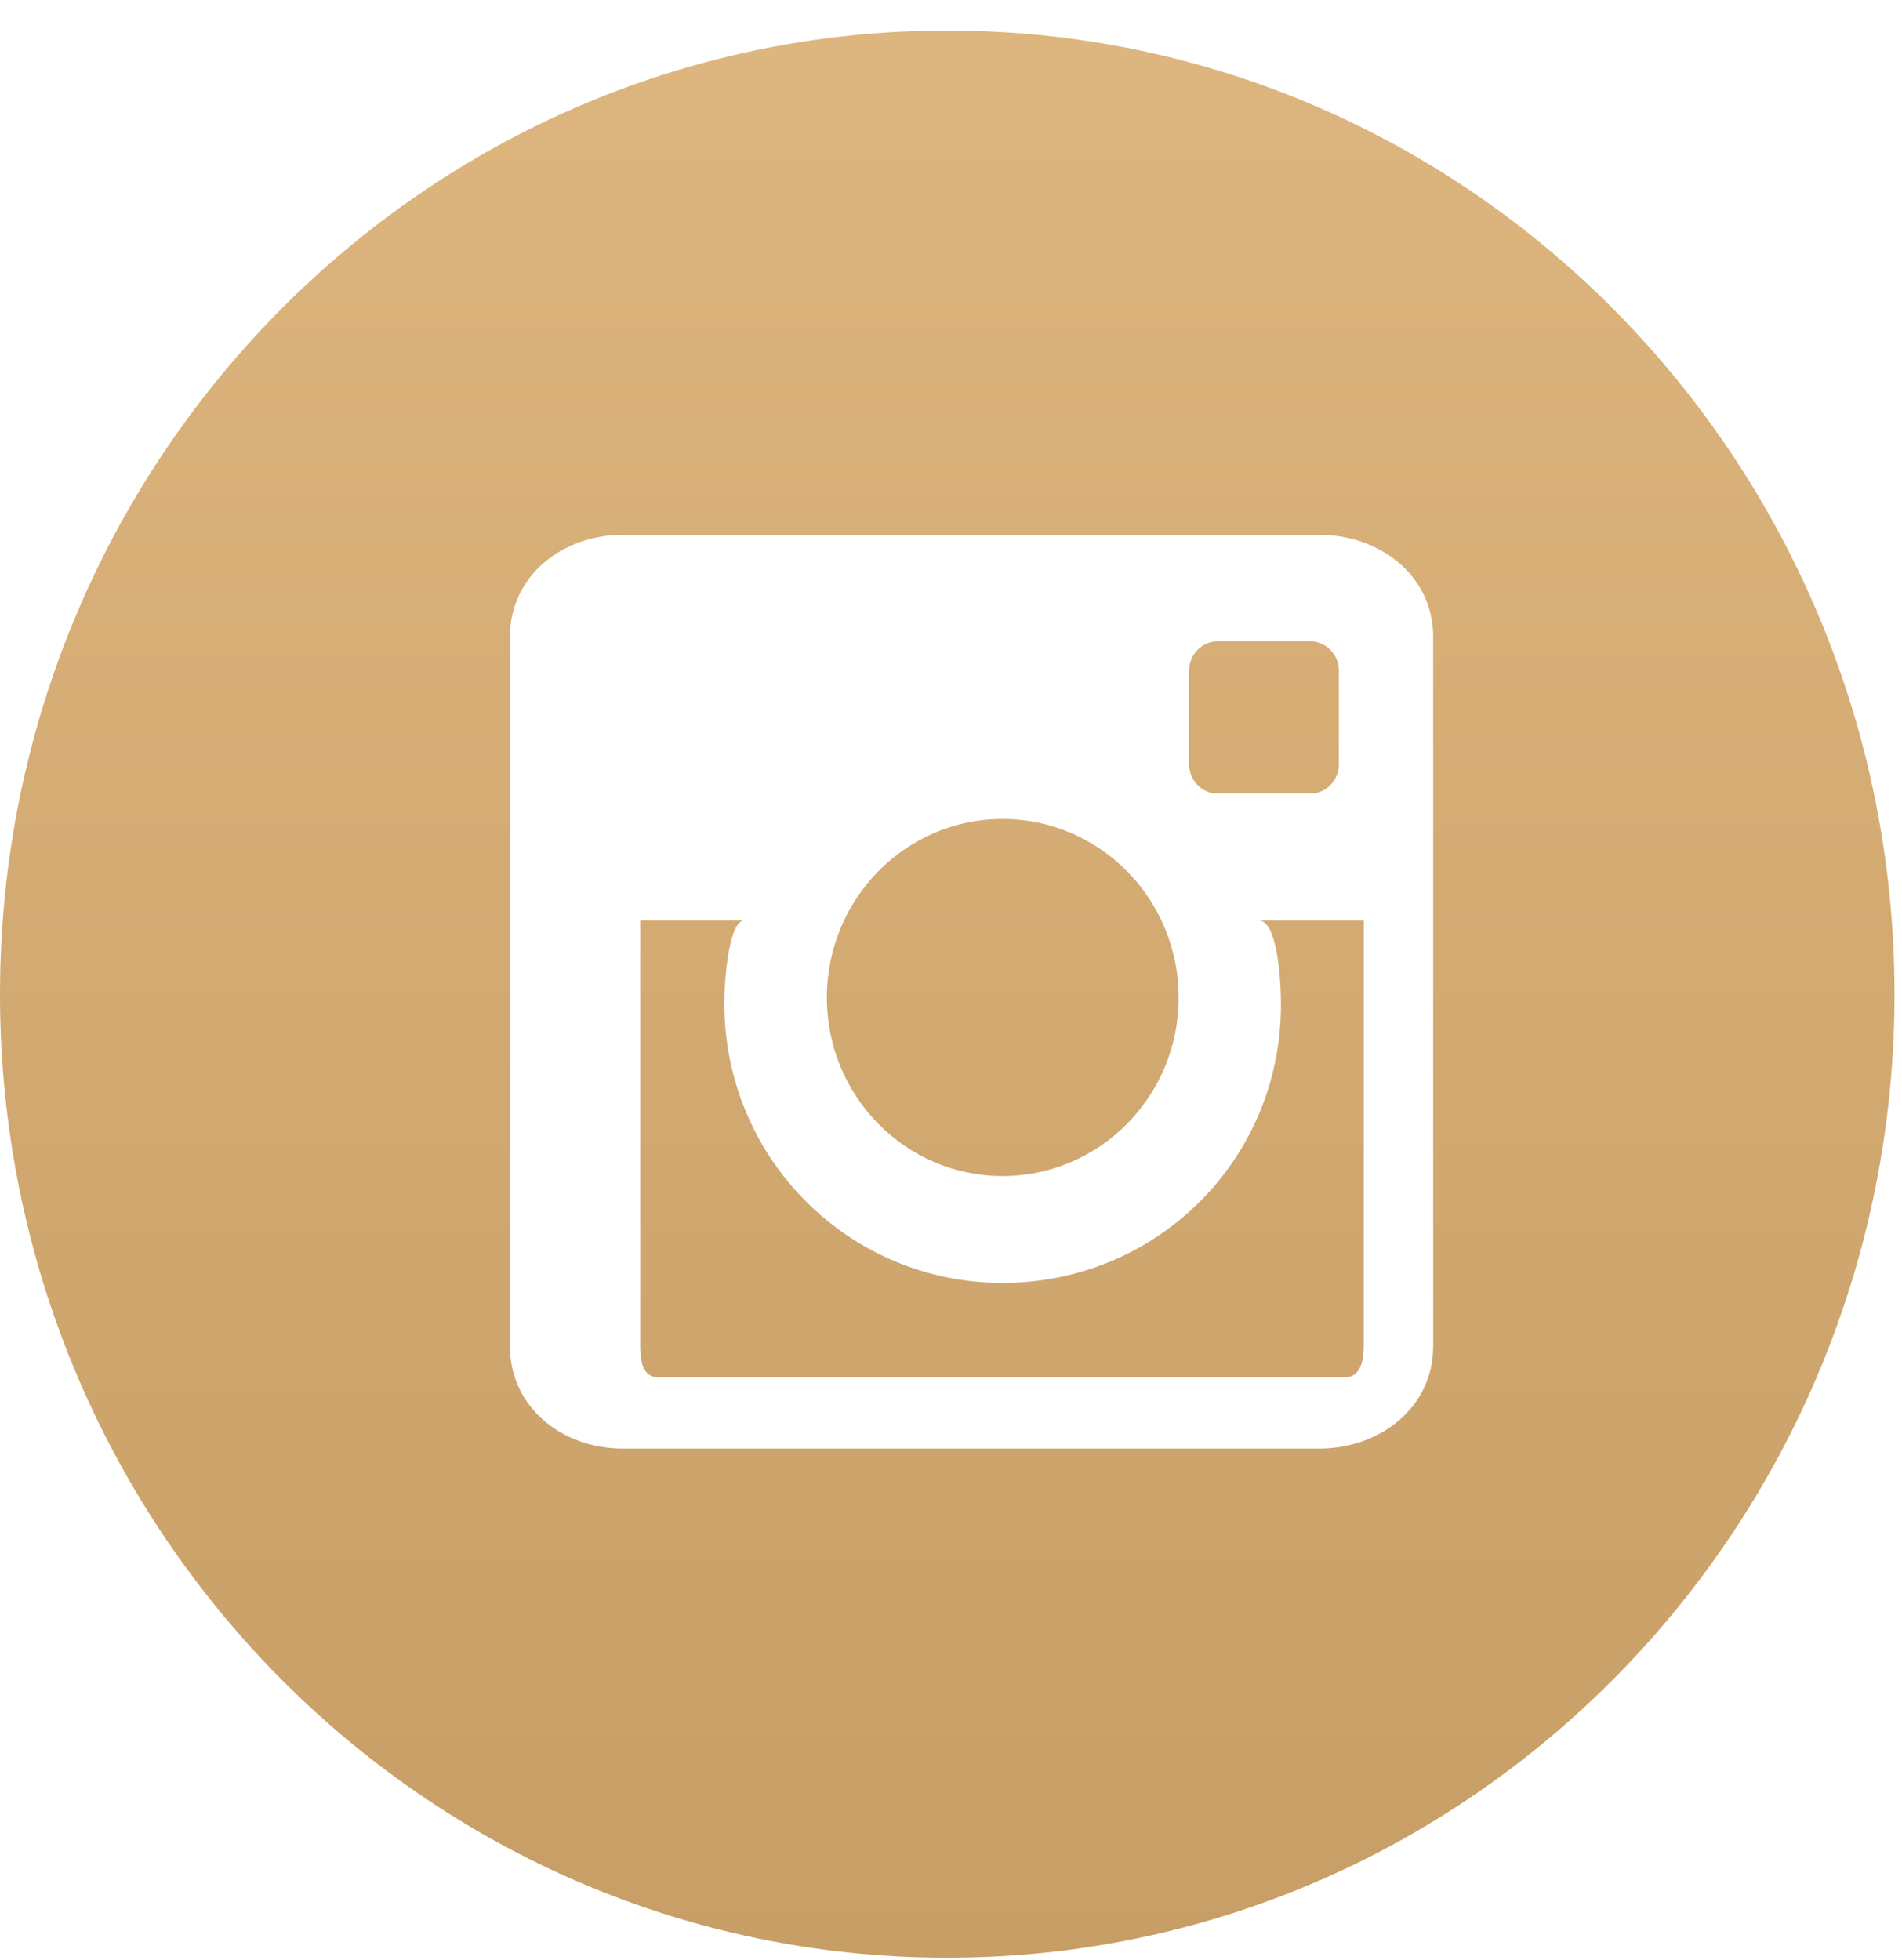 <?xml version="1.0" encoding="UTF-8" standalone="no"?>
<svg width="33px" height="34px" viewBox="0 0 33 34" version="1.1" xmlns="http://www.w3.org/2000/svg" xmlns:xlink="http://www.w3.org/1999/xlink">
    <!-- Generator: Sketch 41.2 (35397) - http://www.bohemiancoding.com/sketch -->
    <title>Combined Shape</title>
    <desc>Created with Sketch.</desc>
    <defs>
        <linearGradient x1="50%" y1="0%" x2="50%" y2="100%" id="linearGradient-1">
            <stop stop-color="#DDB57E" offset="0%"></stop>
            <stop stop-color="#C79E65" offset="100%"></stop>
        </linearGradient>
    </defs>
    <g id="Symbols" stroke="none" stroke-width="1" fill="none" fill-rule="evenodd">
        <g id="Footer" transform="translate(-241, -251)" fill="url(#linearGradient-1)">
            <g id="Combined-Shape">
                <path d="M257.437,251.53 C248.359,251.53 241,259.015 241,268.249 C241,277.478 248.359,284.963 257.437,284.963 C266.511,284.963 273.87,277.478 273.87,268.249 C273.87,259.015 266.511,251.53 257.437,251.53 L257.437,251.53 Z M265.866,274.36 C265.866,275.417 264.939,276.13 263.9,276.13 L251.801,276.13 C250.758,276.13 249.848,275.417 249.848,274.36 L249.848,262.045 C249.848,260.988 250.758,260.279 251.801,260.279 L263.9,260.279 C264.939,260.279 265.866,260.988 265.866,262.045 L265.866,274.36 Z M255.346,268.308 C255.346,266.595 256.71,265.208 258.394,265.208 C260.082,265.208 261.45,266.595 261.45,268.308 C261.45,270.016 260.082,271.403 258.394,271.403 C256.71,271.403 255.346,270.016 255.346,268.308 Z M264.229,264.261 C264.229,264.541 264.006,264.768 263.731,264.768 L262.13,264.768 C261.855,264.768 261.632,264.541 261.632,264.261 L261.632,262.632 C261.632,262.353 261.855,262.126 262.13,262.126 L263.731,262.126 C264.006,262.126 264.229,262.353 264.229,262.632 L264.229,264.261 Z M262.839,266.969 L264.662,266.969 L264.662,274.34 C264.662,274.622 264.601,274.895 264.329,274.895 L252.424,274.895 C252.151,274.895 252.108,274.622 252.108,274.34 L252.108,266.969 L253.913,266.969 C253.653,266.969 253.567,267.956 253.567,268.405 C253.567,271.104 255.736,273.257 258.394,273.257 C261.06,273.257 263.225,271.128 263.225,268.429 C263.225,267.98 263.16,266.969 262.839,266.969 Z"></path>
            </g>
        </g>
    </g>
</svg>